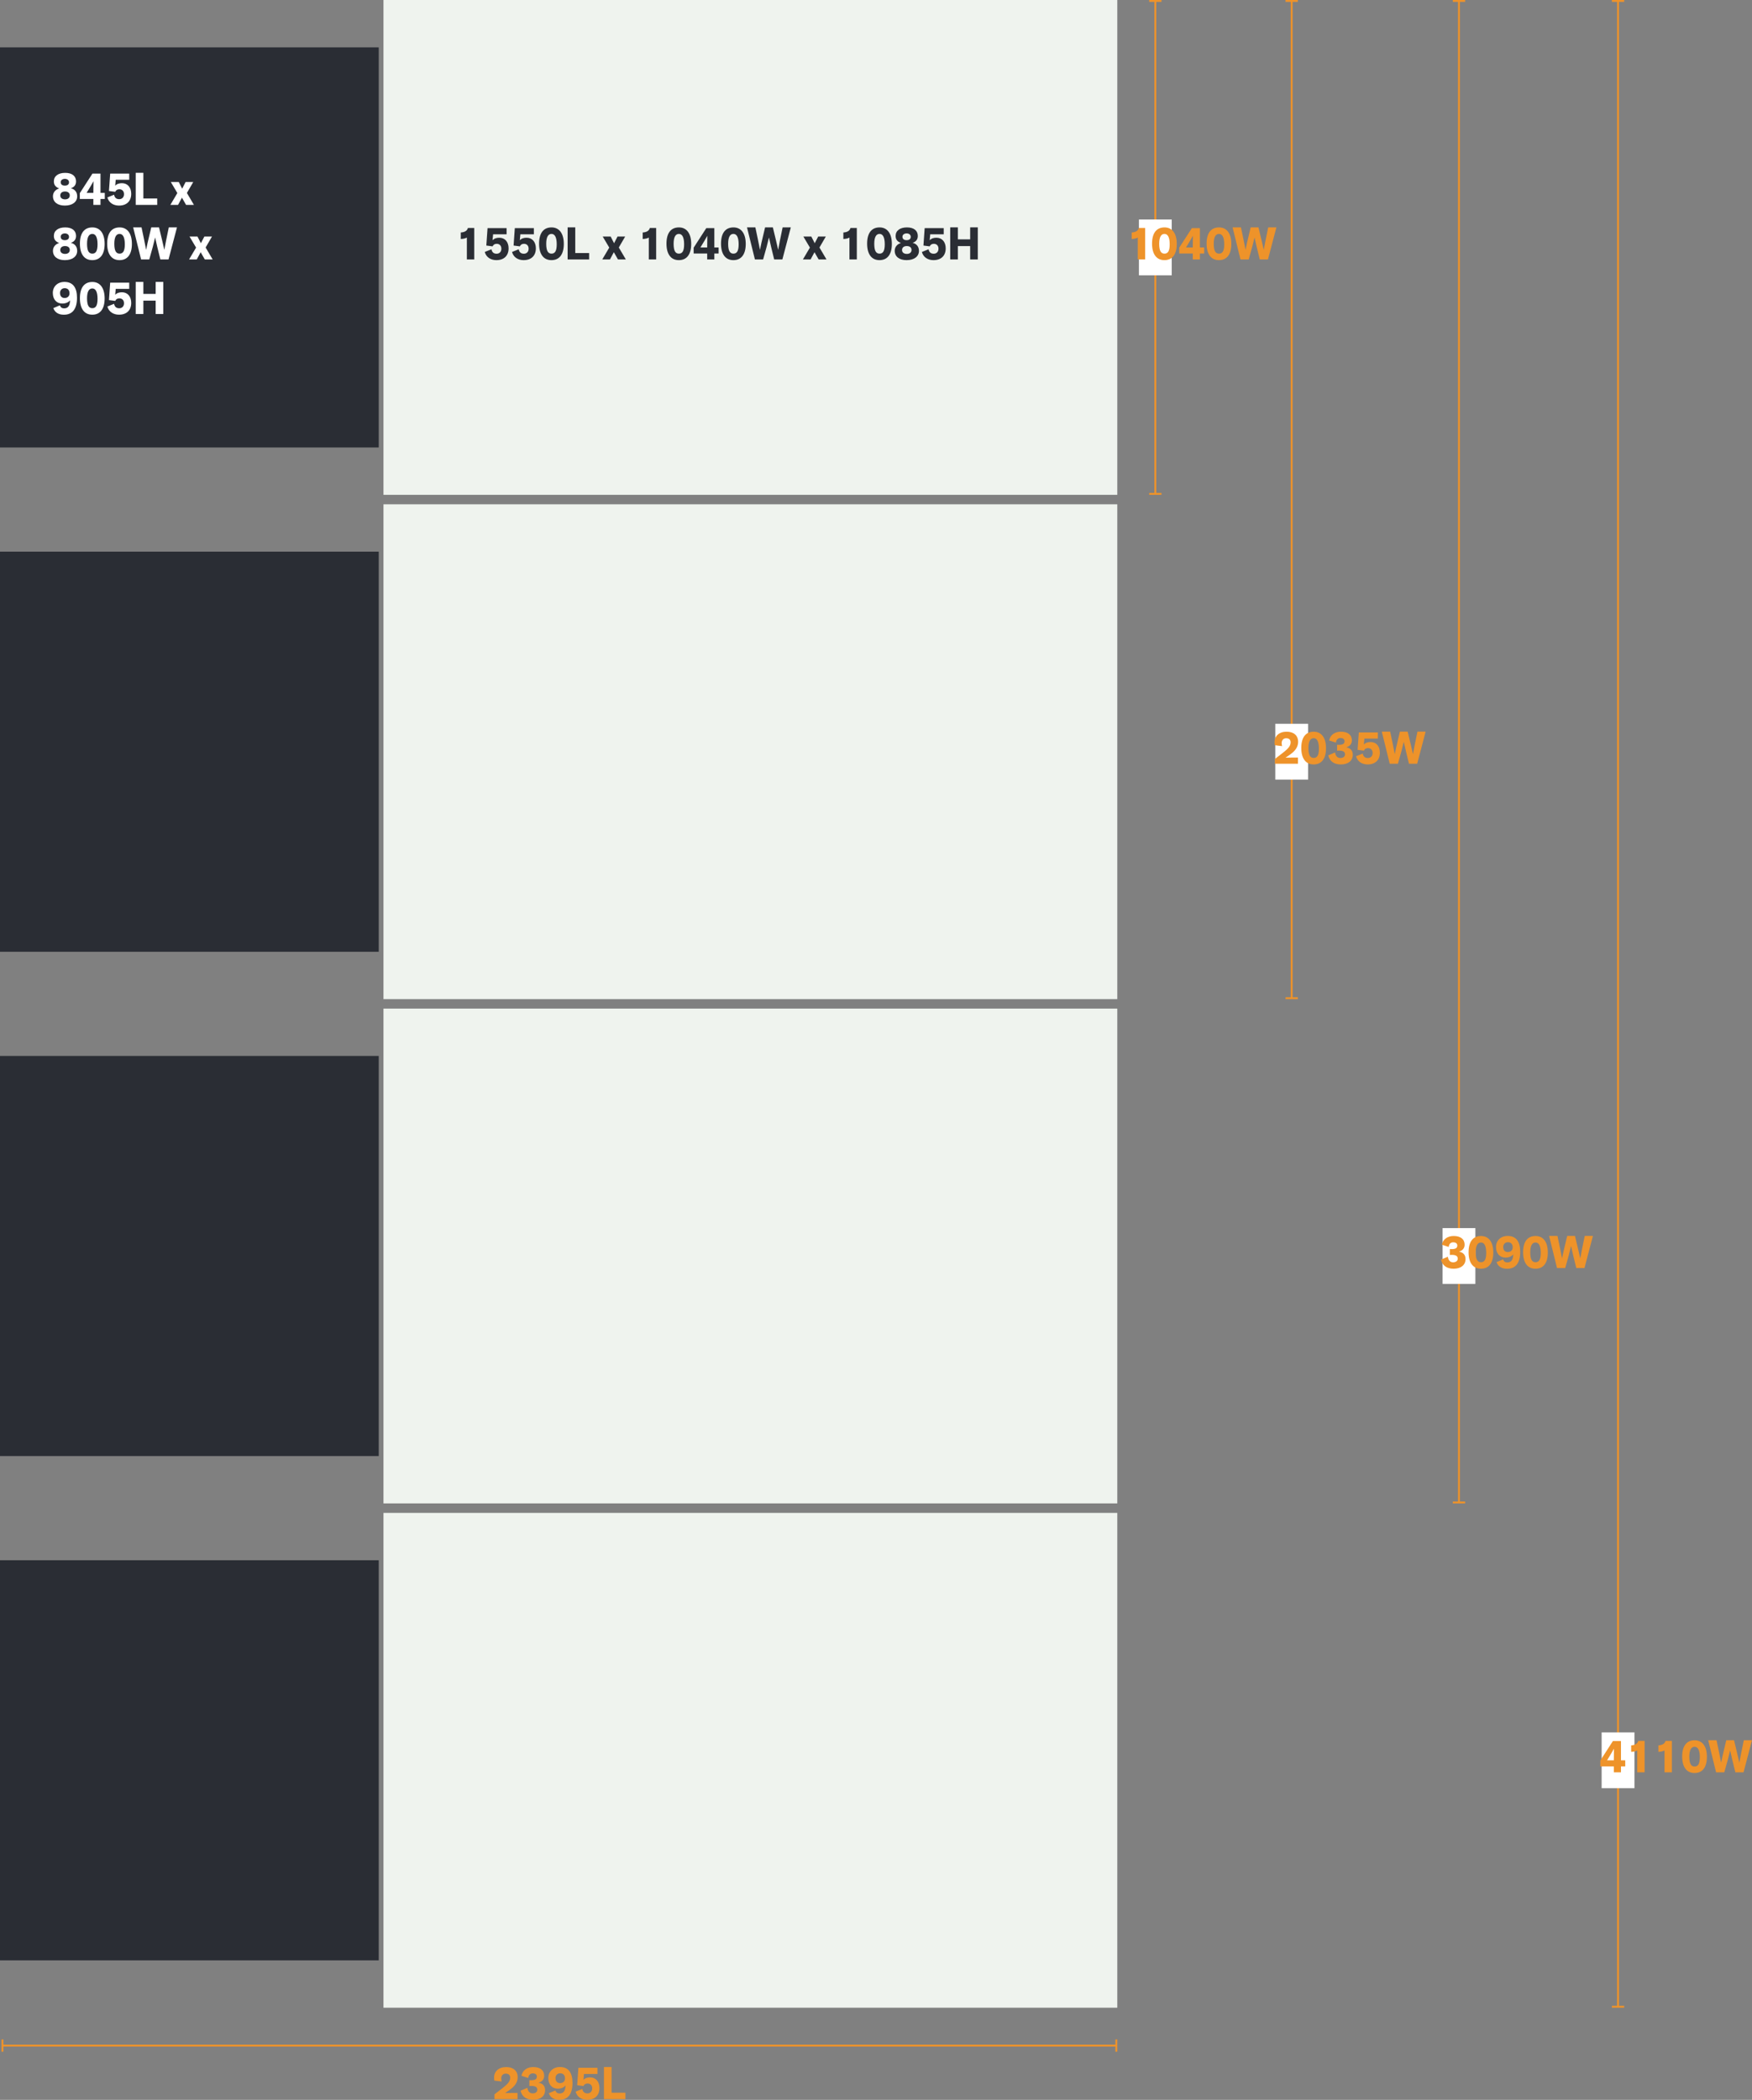 <?xml version="1.0" encoding="UTF-8"?><svg id="Layer_1" xmlns="http://www.w3.org/2000/svg" width="1850.345" height="2217.297" viewBox="0 0 1850.345 2217.297"><rect x="0" y="0" width="1850.345" height="2217.297" fill="#808080" stroke="none"/><defs><style>.cls-1,.cls-2{fill:none;}.cls-2{stroke:#ee932a;stroke-miterlimit:10;stroke-width:2px;}.cls-3{fill:#eff3ee;}.cls-4{fill:#2a2d34;}.cls-5{fill:#fff;}.cls-6{fill:#ee932a;}</style></defs><rect class="cls-1" width="1850.345" height="2216.528"/><rect class="cls-3" x="405" width="775" height="522.5"/><rect class="cls-4" y="50" width="400" height="422.5"/><rect class="cls-3" x="405" y="532.5" width="775" height="522.5"/><rect class="cls-4" y="582.5" width="400" height="422.5"/><rect class="cls-3" x="405" y="1065" width="775" height="522.5"/><rect class="cls-4" y="1115" width="400" height="422.5"/><rect class="cls-3" x="405" y="1597.5" width="775" height="522.5"/><rect class="cls-4" y="1647.5" width="400" height="422.5"/><line class="cls-2" x1="1179" y1="2160" x2="2.602" y2="2160"/><rect class="cls-6" x="1178" y="2153.5" width="2" height="13"/><rect class="cls-6" x="1.602" y="2153.5" width="2" height="13"/><path class="cls-6" d="M522.211,2211.488l8.208-6.337c6.865-5.28,8.401-7.969,8.401-11.329,0-2.496-1.488-4.224-4.657-4.224-3.216,0-4.8,2.399-4.8,5.088,0,1.008.24,2.256.48,3.217l-7.776-.961c-.192-1.056-.24-2.592-.24-3.312,0-6.289,4.849-10.945,12.769-10.945,7.537,0,12.145,4.032,12.145,10.657,0,3.937-1.584,7.584-5.568,11.185-1.056.96-3.888,3.072-7.729,5.616,1.488-.096,4.032-.144,13.153-.144v6.528h-24.386v-5.04Z"/><path class="cls-6" d="M559.124,2196.511c.528.048,1.536.048,1.824.048,4.033,0,6.049-1.008,6.049-3.792,0-2.112-1.536-3.408-4.369-3.408-2.208,0-4.32,1.248-4.704,4.849l-7.201-2.305c1.104-5.761,5.904-9.217,12.481-9.217,7.297,0,11.521,3.408,11.521,9.217,0,3.744-2.256,6.192-5.953,7.297,4.417.768,6.913,3.456,6.913,7.824,0,6.337-4.896,10.226-12.529,10.226-7.104,0-11.857-3.217-13.393-9.602l7.249-3.072c.48,4.032,2.736,5.905,5.521,5.905,3.072,0,4.944-1.585,4.944-3.841,0-2.544-1.68-4.032-6.385-4.032-.576,0-1.392.048-1.968.096v-6.192Z"/><path class="cls-6" d="M586.53,2207.359c.864,2.353,2.353,3.217,4.513,3.217,4.272,0,6.096-2.977,6.24-8.497-1.776,2.257-4.752,3.408-8.256,3.408-6,0-9.937-4.368-9.937-11.232,0-6.769,4.993-11.617,12.289-11.617,9.169,0,13.249,6.288,13.249,16.753,0,11.905-4.848,17.906-13.921,17.906-5.857,0-9.697-2.784-11.041-7.009l6.864-2.929ZM591.571,2189.262c-2.88,0-4.896,2.161-4.896,4.993,0,3.552,1.968,5.376,4.896,5.376,2.977,0,5.137-1.872,5.137-4.849,0-3.84-2.112-5.521-5.137-5.521Z"/><path class="cls-6" d="M623.298,2193.583c5.953,0,9.793,4.464,9.793,11.232,0,7.729-4.849,12.434-12.913,12.434-5.856,0-10.801-3.024-12.241-8.642l7.057-2.832c.624,3.265,2.448,4.705,5.473,4.705,2.832,0,4.992-1.969,4.992-5.281,0-3.552-2.304-5.185-4.896-5.185-2.16,0-3.6.961-4.368,2.688l-6.625-.864,1.296-18.385h20.114v6.528h-14.257l-.576,6.288c1.728-1.92,4.272-2.688,7.152-2.688Z"/><path class="cls-6" d="M637.841,2216.528v-33.891h8.064v27.122h14.641v6.769h-22.706Z"/><line class="cls-2" x1="1220.182" y1="1" x2="1220.182" y2="521.5"/><rect class="cls-6" x="1213.682" width="13" height="2"/><rect class="cls-6" x="1213.682" y="520.5" width="13" height="2"/><line class="cls-2" x1="1364.188" y1="1" x2="1364.188" y2="1054"/><rect class="cls-6" x="1357.688" width="13" height="2"/><rect class="cls-6" x="1357.688" y="1053" width="13" height="2"/><rect class="cls-5" x="1202.854" y="231.788" width="34.655" height="58.924"/><rect class="cls-5" x="1346.86" y="764.288" width="34.655" height="58.924"/><path class="cls-6" d="M1195.221,245.503c4.177-.336,6.624-1.68,7.536-4.752h6.673v33.219h-7.776v-23.138c-1.44.864-3.504,1.392-6.433,1.536v-6.864Z"/><path class="cls-6" d="M1229.782,274.69c-8.353,0-13.058-6.289-13.058-17.426s4.656-17.137,13.153-17.137c8.161,0,12.962,6.433,12.962,17.425s-4.657,17.138-13.058,17.138ZM1229.83,246.991c-3.456,0-5.568,3.168-5.568,10.417,0,7.585,1.969,10.417,5.568,10.417,3.553,0,5.521-2.592,5.521-9.841,0-7.633-2.112-10.993-5.521-10.993Z"/><path class="cls-6" d="M1259.733,273.97v-6.289h-14.306v-6.145l13.346-20.642h8.496v20.402h4.514v6.384h-4.514v6.289h-7.536ZM1259.733,261.297c0-4.369.048-7.825.144-12.337-1.295,2.448-3.264,5.712-7.296,12.337h7.152Z"/><path class="cls-6" d="M1287.38,274.69c-8.353,0-13.057-6.289-13.057-17.426s4.656-17.137,13.152-17.137c8.162,0,12.962,6.433,12.962,17.425s-4.657,17.138-13.058,17.138ZM1287.429,246.991c-3.457,0-5.568,3.168-5.568,10.417,0,7.585,1.968,10.417,5.568,10.417,3.552,0,5.52-2.592,5.52-9.841,0-7.633-2.111-10.993-5.52-10.993Z"/><path class="cls-6" d="M1330.486,273.97c-2.833-11.377-3.938-15.985-5.521-23.234-1.68,7.249-2.928,11.905-6.191,23.234h-8.642l-8.353-33.891h8.832c2.113,9.889,3.312,15.793,4.85,23.762.863-4.464,1.535-7.681,5.424-23.762h8.209c2.592,10.609,4.561,19.154,5.616,23.762.72-4.417,2.353-12.529,4.704-23.762h8.641l-8.928,33.891h-8.641Z"/><path class="cls-6" d="M1346.444,801.43l8.208-6.336c6.865-5.28,8.401-7.969,8.401-11.329,0-2.496-1.488-4.224-4.657-4.224-3.215,0-4.8,2.4-4.8,5.088,0,1.008.24,2.256.479,3.216l-7.775-.96c-.193-1.056-.24-2.592-.24-3.312,0-6.289,4.848-10.945,12.769-10.945,7.536,0,12.146,4.032,12.146,10.657,0,3.937-1.584,7.584-5.568,11.185-1.057.96-3.889,3.072-7.729,5.616,1.488-.096,4.031-.144,13.152-.144v6.528h-24.386v-5.041Z"/><path class="cls-6" d="M1387.388,807.19c-8.353,0-13.057-6.289-13.057-17.426s4.656-17.137,13.152-17.137c8.162,0,12.962,6.433,12.962,17.425s-4.657,17.138-13.058,17.138ZM1387.437,779.492c-3.457,0-5.568,3.168-5.568,10.417,0,7.585,1.968,10.417,5.568,10.417,3.552,0,5.52-2.592,5.52-9.841,0-7.633-2.111-10.993-5.52-10.993Z"/><path class="cls-6" d="M1412.156,786.453c.527.048,1.535.048,1.824.048,4.032,0,6.049-1.008,6.049-3.792,0-2.112-1.537-3.408-4.369-3.408-2.208,0-4.32,1.248-4.704,4.849l-7.2-2.304c1.104-5.761,5.904-9.217,12.48-9.217,7.297,0,11.521,3.408,11.521,9.217,0,3.744-2.257,6.192-5.953,7.296,4.416.768,6.912,3.457,6.912,7.825,0,6.336-4.896,10.225-12.528,10.225-7.104,0-11.856-3.216-13.394-9.601l7.249-3.072c.479,4.032,2.736,5.905,5.521,5.905,3.072,0,4.944-1.584,4.944-3.84,0-2.544-1.681-4.033-6.385-4.033-.575,0-1.392.048-1.968.096v-6.192Z"/><path class="cls-6" d="M1447.531,783.524c5.953,0,9.793,4.464,9.793,11.233,0,7.729-4.848,12.433-12.912,12.433-5.857,0-10.801-3.024-12.242-8.641l7.057-2.832c.625,3.264,2.449,4.705,5.473,4.705,2.832,0,4.992-1.968,4.992-5.281,0-3.552-2.304-5.185-4.896-5.185-2.16,0-3.6.96-4.367,2.688l-6.625-.864,1.296-18.385h20.114v6.528h-14.258l-.576,6.289c1.729-1.92,4.273-2.688,7.152-2.688Z"/><path class="cls-6" d="M1488.092,806.47c-2.833-11.377-3.937-15.985-5.521-23.234-1.68,7.249-2.928,11.905-6.192,23.234h-8.642l-8.352-33.891h8.832c2.112,9.889,3.312,15.793,4.849,23.762.864-4.464,1.536-7.681,5.425-23.762h8.209c2.592,10.609,4.561,19.154,5.615,23.762.721-4.417,2.354-12.529,4.705-23.762h8.641l-8.929,33.891h-8.641Z"/><line class="cls-2" x1="1540.866" y1="1" x2="1540.866" y2="1586.5"/><rect class="cls-6" x="1534.366" width="13" height="2"/><rect class="cls-6" x="1534.366" y="1585.5" width="13" height="2"/><rect class="cls-5" x="1523.538" y="1296.788" width="34.655" height="58.924"/><path class="cls-6" d="M1531.234,1318.952c.528.048,1.537.048,1.824.048,4.033,0,6.049-1.009,6.049-3.793,0-2.111-1.536-3.408-4.369-3.408-2.207,0-4.32,1.248-4.703,4.849l-7.201-2.304c1.104-5.761,5.904-9.217,12.48-9.217,7.297,0,11.521,3.408,11.521,9.217,0,3.744-2.256,6.192-5.953,7.296,4.417.769,6.913,3.457,6.913,7.825,0,6.336-4.896,10.225-12.528,10.225-7.105,0-11.857-3.216-13.394-9.601l7.249-3.072c.479,4.032,2.736,5.904,5.52,5.904,3.072,0,4.945-1.584,4.945-3.84,0-2.545-1.681-4.033-6.385-4.033-.576,0-1.393.049-1.969.097v-6.192Z"/><path class="cls-6" d="M1564.066,1339.689c-8.353,0-13.057-6.288-13.057-17.426s4.656-17.137,13.152-17.137c8.162,0,12.962,6.433,12.962,17.425s-4.657,17.138-13.058,17.138ZM1564.115,1311.991c-3.457,0-5.568,3.168-5.568,10.417,0,7.585,1.968,10.417,5.568,10.417,3.552,0,5.52-2.593,5.52-9.841,0-7.633-2.111-10.993-5.52-10.993Z"/><path class="cls-6" d="M1587.441,1329.801c.864,2.353,2.353,3.216,4.513,3.216,4.272,0,6.097-2.976,6.24-8.496-1.776,2.256-4.753,3.408-8.257,3.408-6,0-9.937-4.368-9.937-11.233,0-6.769,4.993-11.617,12.289-11.617,9.169,0,13.249,6.289,13.249,16.754,0,11.905-4.848,17.905-13.921,17.905-5.856,0-9.696-2.784-11.041-7.009l6.864-2.928ZM1592.482,1311.703c-2.881,0-4.896,2.16-4.896,4.992,0,3.553,1.968,5.377,4.896,5.377,2.977,0,5.137-1.872,5.137-4.849,0-3.841-2.113-5.521-5.137-5.521Z"/><path class="cls-6" d="M1621.666,1339.689c-8.354,0-13.058-6.288-13.058-17.426s4.656-17.137,13.153-17.137c8.16,0,12.961,6.433,12.961,17.425s-4.656,17.138-13.057,17.138ZM1621.712,1311.991c-3.455,0-5.568,3.168-5.568,10.417,0,7.585,1.969,10.417,5.568,10.417,3.553,0,5.521-2.593,5.521-9.841,0-7.633-2.113-10.993-5.521-10.993Z"/><path class="cls-6" d="M1664.77,1338.97c-2.833-11.377-3.937-15.985-5.521-23.234-1.68,7.249-2.928,11.905-6.192,23.234h-8.642l-8.352-33.892h8.832c2.112,9.89,3.312,15.794,4.849,23.763.864-4.465,1.536-7.681,5.425-23.763h8.209c2.592,10.609,4.561,19.154,5.615,23.763.721-4.417,2.354-12.529,4.705-23.763h8.641l-8.929,33.892h-8.641Z"/><line class="cls-2" x1="1708.872" y1="1" x2="1708.872" y2="2119"/><rect class="cls-6" x="1702.372" width="13" height="2"/><rect class="cls-6" x="1702.372" y="2118" width="13" height="2"/><rect class="cls-5" x="1691.544" y="1829.288" width="34.655" height="58.924"/><path class="cls-6" d="M1704.424,1871.47v-6.289h-14.306v-6.145l13.346-20.642h8.496v20.402h4.514v6.384h-4.514v6.289h-7.536ZM1704.424,1858.797c0-4.369.048-7.825.144-12.338-1.295,2.448-3.264,5.713-7.296,12.338h7.152Z"/><path class="cls-6" d="M1722.711,1843.003c4.177-.336,6.624-1.68,7.536-4.752h6.673v33.219h-7.776v-23.139c-1.44.864-3.504,1.393-6.433,1.536v-6.864Z"/><path class="cls-6" d="M1751.511,1843.003c4.176-.336,6.624-1.68,7.536-4.752h6.673v33.219h-7.777v-23.139c-1.439.864-3.504,1.393-6.432,1.536v-6.864Z"/><path class="cls-6" d="M1789.671,1872.189c-8.354,0-13.058-6.288-13.058-17.426s4.656-17.137,13.153-17.137c8.16,0,12.961,6.433,12.961,17.425s-4.656,17.138-13.057,17.138ZM1789.718,1844.491c-3.455,0-5.568,3.168-5.568,10.417,0,7.585,1.969,10.417,5.568,10.417,3.553,0,5.521-2.593,5.521-9.841,0-7.633-2.113-10.993-5.521-10.993Z"/><path class="cls-6" d="M1832.776,1871.47c-2.833-11.377-3.937-15.985-5.521-23.234-1.68,7.249-2.928,11.905-6.192,23.234h-8.642l-8.352-33.892h8.832c2.112,9.89,3.312,15.794,4.849,23.763.864-4.465,1.536-7.681,5.425-23.763h8.209c2.592,10.609,4.561,19.154,5.615,23.763.721-4.417,2.354-12.529,4.705-23.763h8.641l-8.929,33.892h-8.641Z"/><path class="cls-5" d="M81.518,207.297c0,5.809-4.896,9.793-13.058,9.793-7.824,0-12.529-3.84-12.529-9.889,0-3.552,2.16-6.913,6.577-8.208-3.84-1.488-5.617-3.745-5.617-7.489,0-5.568,4.608-8.977,12.001-8.977,7.153,0,11.425,3.36,11.425,8.977,0,3.648-1.824,6.049-5.473,7.297,4.464,1.104,6.673,4.32,6.673,8.497ZM68.7,202.209c-3.072,0-5.041,1.536-5.041,4.224,0,2.544,2.016,4.081,5.088,4.081,2.977,0,4.945-1.584,4.945-4.176,0-2.688-2.017-4.128-4.993-4.128ZM68.508,196.016c2.784,0,4.368-1.344,4.368-3.504s-1.728-3.648-4.32-3.648c-2.688,0-4.464,1.488-4.464,3.504,0,2.256,1.536,3.648,4.417,3.648Z"/><path class="cls-5" d="M98.604,216.37v-6.289h-14.305v-6.145l13.345-20.642h8.497v20.402h4.513v6.384h-4.513v6.289h-7.537ZM98.604,203.697c0-4.369.048-7.825.144-12.337-1.296,2.448-3.264,5.712-7.296,12.337h7.152Z"/><path class="cls-5" d="M128.795,193.424c5.953,0,9.793,4.464,9.793,11.233,0,7.729-4.848,12.433-12.913,12.433-5.856,0-10.801-3.024-12.241-8.641l7.057-2.832c.624,3.264,2.448,4.705,5.473,4.705,2.832,0,4.992-1.968,4.992-5.281,0-3.552-2.304-5.185-4.896-5.185-2.161,0-3.601.96-4.369,2.688l-6.625-.864,1.296-18.385h20.114v6.528h-14.257l-.576,6.289c1.728-1.92,4.272-2.688,7.152-2.688Z"/><path class="cls-5" d="M143.338,216.37v-33.891h8.064v27.123h14.641v6.769h-22.706Z"/><path class="cls-5" d="M196.522,216.37c-1.632-2.832-3.456-5.953-4.368-7.633-.768,1.488-2.208,4.128-4.128,7.633h-8.113l7.393-12.529-6.913-11.665h8.401c2.064,3.937,2.928,5.665,3.6,7.057.672-1.392,1.44-2.832,3.648-7.057h8.065l-6.721,11.569,7.44,12.625h-8.305Z"/><path class="cls-5" d="M81.518,264.897c0,5.809-4.896,9.793-13.058,9.793-7.824,0-12.529-3.84-12.529-9.889,0-3.552,2.16-6.913,6.577-8.208-3.84-1.488-5.617-3.744-5.617-7.489,0-5.568,4.608-8.977,12.001-8.977,7.153,0,11.425,3.36,11.425,8.977,0,3.648-1.824,6.048-5.473,7.297,4.464,1.104,6.673,4.32,6.673,8.497ZM68.7,259.809c-3.072,0-5.041,1.536-5.041,4.224,0,2.544,2.016,4.081,5.088,4.081,2.977,0,4.945-1.584,4.945-4.176,0-2.688-2.017-4.128-4.993-4.128ZM68.508,253.616c2.784,0,4.368-1.344,4.368-3.504s-1.728-3.648-4.32-3.648c-2.688,0-4.464,1.488-4.464,3.504,0,2.256,1.536,3.648,4.417,3.648Z"/><path class="cls-5" d="M97.452,274.69c-8.353,0-13.057-6.289-13.057-17.426s4.656-17.137,13.153-17.137c8.161,0,12.961,6.433,12.961,17.425s-4.657,17.138-13.057,17.138ZM97.5,246.991c-3.456,0-5.568,3.168-5.568,10.417,0,7.585,1.968,10.417,5.568,10.417,3.552,0,5.521-2.592,5.521-9.841,0-7.633-2.112-10.993-5.521-10.993Z"/><path class="cls-5" d="M126.251,274.69c-8.353,0-13.057-6.289-13.057-17.426s4.656-17.137,13.153-17.137c8.161,0,12.961,6.433,12.961,17.425s-4.657,17.138-13.057,17.138ZM126.299,246.991c-3.456,0-5.568,3.168-5.568,10.417,0,7.585,1.968,10.417,5.568,10.417,3.552,0,5.521-2.592,5.521-9.841,0-7.633-2.112-10.993-5.521-10.993Z"/><path class="cls-5" d="M169.356,273.97c-2.833-11.377-3.937-15.985-5.521-23.234-1.68,7.249-2.928,11.905-6.192,23.234h-8.641l-8.353-33.891h8.833c2.112,9.889,3.312,15.793,4.848,23.762.864-4.464,1.536-7.681,5.424-23.762h8.209c2.592,10.609,4.561,19.154,5.616,23.762.72-4.417,2.353-12.529,4.705-23.762h8.641l-8.929,33.891h-8.641Z"/><path class="cls-5" d="M216.298,273.97c-1.632-2.832-3.456-5.953-4.368-7.633-.768,1.488-2.208,4.128-4.128,7.633h-8.113l7.393-12.529-6.913-11.665h8.401c2.064,3.936,2.928,5.664,3.6,7.056.672-1.392,1.44-2.832,3.648-7.056h8.065l-6.721,11.569,7.44,12.625h-8.305Z"/><path class="cls-5" d="M63.228,322.401c.864,2.353,2.353,3.216,4.513,3.216,4.272,0,6.097-2.976,6.24-8.497-1.776,2.256-4.752,3.408-8.256,3.408-6,0-9.937-4.368-9.937-11.233,0-6.769,4.992-11.617,12.289-11.617,9.169,0,13.249,6.289,13.249,16.753,0,11.905-4.848,17.906-13.921,17.906-5.856,0-9.697-2.784-11.041-7.009l6.864-2.928ZM68.268,304.303c-2.88,0-4.896,2.161-4.896,4.993,0,3.552,1.968,5.376,4.896,5.376,2.977,0,5.137-1.872,5.137-4.849,0-3.84-2.112-5.521-5.137-5.521Z"/><path class="cls-5" d="M97.452,332.29c-8.353,0-13.057-6.289-13.057-17.426s4.656-17.137,13.153-17.137c8.161,0,12.961,6.433,12.961,17.425s-4.657,17.138-13.057,17.138ZM97.5,304.591c-3.456,0-5.568,3.168-5.568,10.417,0,7.585,1.968,10.417,5.568,10.417,3.552,0,5.521-2.592,5.521-9.841,0-7.633-2.112-10.993-5.521-10.993Z"/><path class="cls-5" d="M128.795,308.624c5.953,0,9.793,4.464,9.793,11.233,0,7.729-4.848,12.433-12.913,12.433-5.856,0-10.801-3.024-12.241-8.641l7.057-2.832c.624,3.264,2.448,4.705,5.473,4.705,2.832,0,4.992-1.968,4.992-5.281,0-3.552-2.304-5.185-4.896-5.185-2.161,0-3.601.96-4.369,2.688l-6.625-.864,1.296-18.385h20.114v6.528h-14.257l-.576,6.289c1.728-1.92,4.272-2.688,7.152-2.688Z"/><path class="cls-5" d="M164.412,331.57v-14.113h-13.009v14.113h-8.064v-33.891h8.064v12.673h13.009v-12.673h8.064v33.891h-8.064Z"/><path class="cls-4" d="M486.643,245.503c4.176-.336,6.625-1.68,7.537-4.752h6.672v33.219h-7.776v-23.138c-1.44.864-3.504,1.392-6.433,1.536v-6.864Z"/><path class="cls-4" d="M527.347,251.024c5.953,0,9.793,4.464,9.793,11.233,0,7.729-4.849,12.433-12.913,12.433-5.856,0-10.801-3.024-12.241-8.641l7.057-2.832c.624,3.264,2.448,4.705,5.473,4.705,2.832,0,4.992-1.968,4.992-5.281,0-3.552-2.304-5.185-4.896-5.185-2.16,0-3.6.96-4.368,2.688l-6.625-.864,1.296-18.385h20.114v6.528h-14.257l-.576,6.289c1.728-1.92,4.272-2.688,7.152-2.688Z"/><path class="cls-4" d="M556.146,251.024c5.953,0,9.793,4.464,9.793,11.233,0,7.729-4.848,12.433-12.913,12.433-5.856,0-10.801-3.024-12.241-8.641l7.057-2.832c.624,3.264,2.448,4.705,5.473,4.705,2.832,0,4.992-1.968,4.992-5.281,0-3.552-2.304-5.185-4.896-5.185-2.161,0-3.601.96-4.369,2.688l-6.625-.864,1.296-18.385h20.114v6.528h-14.257l-.576,6.289c1.728-1.92,4.272-2.688,7.152-2.688Z"/><path class="cls-4" d="M582.402,274.69c-8.353,0-13.057-6.289-13.057-17.426s4.656-17.137,13.153-17.137c8.161,0,12.961,6.433,12.961,17.425s-4.657,17.138-13.057,17.138ZM582.45,246.991c-3.456,0-5.568,3.168-5.568,10.417,0,7.585,1.968,10.417,5.568,10.417,3.552,0,5.521-2.592,5.521-9.841,0-7.633-2.112-10.993-5.521-10.993Z"/><path class="cls-4" d="M599.489,273.97v-33.891h8.064v27.123h14.641v6.769h-22.706Z"/><path class="cls-4" d="M652.673,273.97c-1.632-2.832-3.456-5.953-4.368-7.633-.768,1.488-2.208,4.128-4.128,7.633h-8.113l7.393-12.529-6.913-11.665h8.401c2.064,3.937,2.928,5.665,3.6,7.057.672-1.392,1.44-2.832,3.648-7.057h8.065l-6.721,11.569,7.44,12.625h-8.305Z"/><path class="cls-4" d="M678.783,245.503c4.176-.336,6.625-1.68,7.537-4.752h6.672v33.219h-7.776v-23.138c-1.44.864-3.504,1.392-6.433,1.536v-6.864Z"/><path class="cls-4" d="M716.944,274.69c-8.353,0-13.057-6.289-13.057-17.426s4.656-17.137,13.153-17.137c8.161,0,12.961,6.433,12.961,17.425s-4.657,17.138-13.057,17.138ZM716.992,246.991c-3.456,0-5.568,3.168-5.568,10.417,0,7.585,1.968,10.417,5.568,10.417,3.552,0,5.521-2.592,5.521-9.841,0-7.633-2.112-10.993-5.521-10.993Z"/><path class="cls-4" d="M746.895,273.97v-6.289h-14.305v-6.145l13.345-20.642h8.497v20.402h4.513v6.384h-4.513v6.289h-7.537ZM746.895,261.297c0-4.369.048-7.825.144-12.337-1.296,2.448-3.264,5.712-7.296,12.337h7.152Z"/><path class="cls-4" d="M774.542,274.69c-8.353,0-13.057-6.289-13.057-17.426s4.656-17.137,13.153-17.137c8.161,0,12.961,6.433,12.961,17.425s-4.657,17.138-13.057,17.138ZM774.59,246.991c-3.456,0-5.568,3.168-5.568,10.417,0,7.585,1.968,10.417,5.568,10.417,3.552,0,5.521-2.592,5.521-9.841,0-7.633-2.112-10.993-5.521-10.993Z"/><path class="cls-4" d="M817.647,273.97c-2.833-11.377-3.937-15.985-5.521-23.234-1.68,7.249-2.928,11.905-6.192,23.234h-8.641l-8.353-33.891h8.833c2.112,9.889,3.312,15.793,4.848,23.762.864-4.464,1.536-7.681,5.424-23.762h8.209c2.592,10.609,4.561,19.154,5.616,23.762.72-4.417,2.353-12.529,4.705-23.762h8.641l-8.929,33.891h-8.641Z"/><path class="cls-4" d="M864.589,273.97c-1.632-2.832-3.456-5.953-4.368-7.633-.768,1.488-2.208,4.128-4.128,7.633h-8.113l7.393-12.529-6.913-11.665h8.401c2.064,3.937,2.928,5.665,3.601,7.057.672-1.392,1.44-2.832,3.648-7.057h8.065l-6.721,11.569,7.44,12.625h-8.305Z"/><path class="cls-4" d="M890.7,245.503c4.176-.336,6.625-1.68,7.537-4.752h6.672v33.219h-7.776v-23.138c-1.44.864-3.504,1.392-6.433,1.536v-6.864Z"/><path class="cls-4" d="M928.861,274.69c-8.354,0-13.058-6.289-13.058-17.426s4.656-17.137,13.153-17.137c8.16,0,12.961,6.433,12.961,17.425s-4.656,17.138-13.057,17.138ZM928.908,246.991c-3.455,0-5.568,3.168-5.568,10.417,0,7.585,1.969,10.417,5.568,10.417,3.553,0,5.521-2.592,5.521-9.841,0-7.633-2.113-10.993-5.521-10.993Z"/><path class="cls-4" d="M970.525,264.897c0,5.809-4.896,9.793-13.058,9.793-7.824,0-12.528-3.84-12.528-9.889,0-3.552,2.16-6.913,6.576-8.208-3.84-1.488-5.617-3.745-5.617-7.489,0-5.568,4.609-8.977,12.002-8.977,7.152,0,11.425,3.36,11.425,8.977,0,3.648-1.824,6.049-5.473,7.297,4.464,1.104,6.673,4.32,6.673,8.497ZM957.708,259.809c-3.072,0-5.04,1.536-5.04,4.224,0,2.544,2.016,4.081,5.088,4.081,2.977,0,4.945-1.584,4.945-4.176,0-2.688-2.018-4.128-4.993-4.128ZM957.515,253.616c2.785,0,4.369-1.344,4.369-3.504s-1.729-3.648-4.32-3.648c-2.688,0-4.465,1.488-4.465,3.504,0,2.256,1.536,3.648,4.416,3.648Z"/><path class="cls-4" d="M989.003,251.024c5.953,0,9.793,4.464,9.793,11.233,0,7.729-4.849,12.433-12.913,12.433-5.856,0-10.801-3.024-12.241-8.641l7.057-2.832c.624,3.264,2.448,4.705,5.473,4.705,2.832,0,4.992-1.968,4.992-5.281,0-3.552-2.305-5.185-4.896-5.185-2.16,0-3.6.96-4.368,2.688l-6.624-.864,1.295-18.385h20.114v6.528h-14.257l-.576,6.289c1.729-1.92,4.272-2.688,7.152-2.688Z"/><path class="cls-4" d="M1024.621,273.97v-14.113h-13.01v14.113h-8.064v-33.891h8.064v12.673h13.01v-12.673h8.064v33.891h-8.064Z"/></svg>